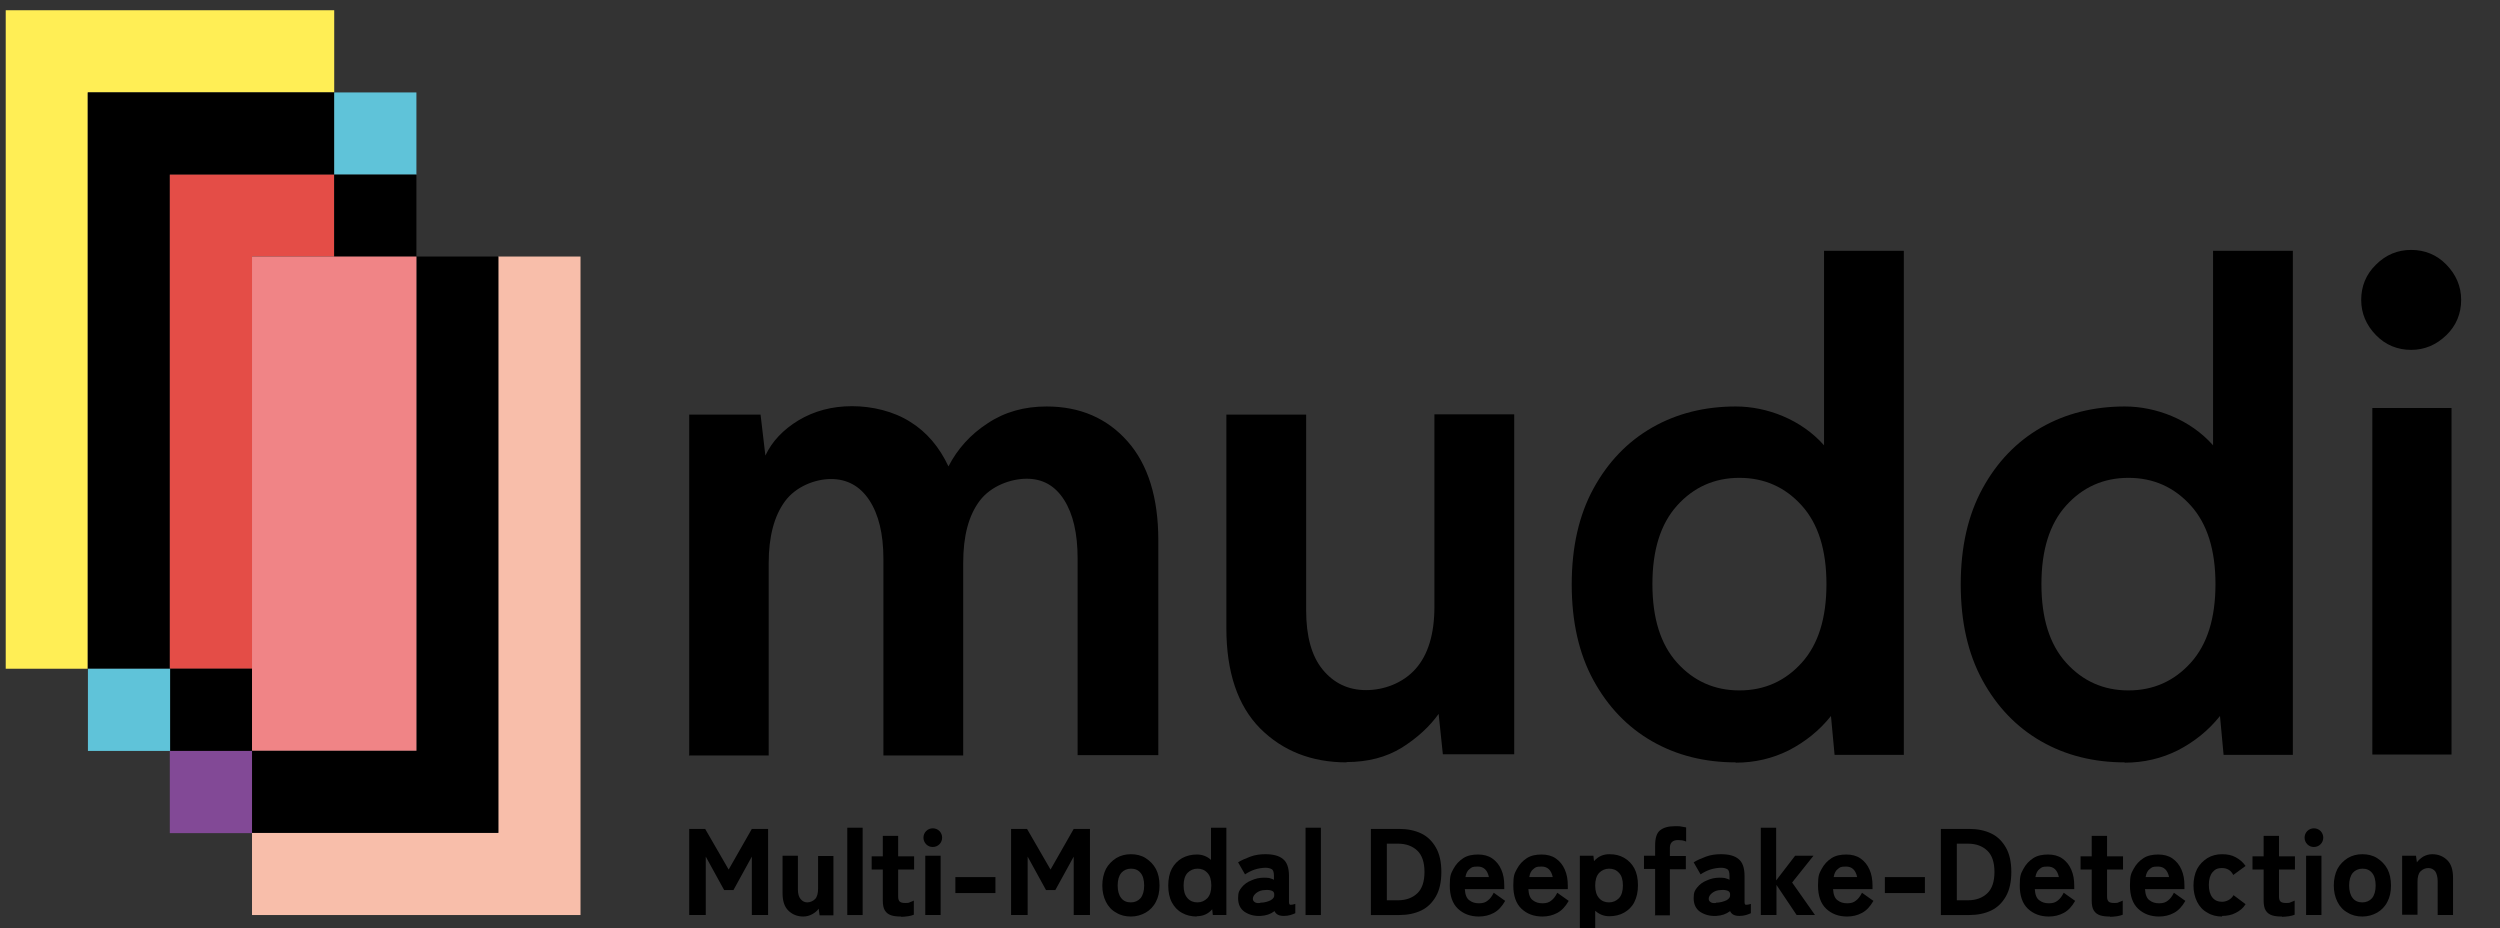 <?xml version="1.0" encoding="UTF-8"?>
<svg id="Ebene_1" xmlns="http://www.w3.org/2000/svg" version="1.1" viewBox="0 0 830.3 308.2">
  <rect x="0" y="0" width="830.3" height="308.2" fill="#333333" stroke="none"/>
  <!-- Generator: Adobe Illustrator 29.0.1, SVG Export Plug-In . SVG Version: 2.1.0 Build 192)  -->
  <defs>
    <style>
      .st0 {
        fill: #f08486;
      }

      .st1 {
        fill: #824996;
      }

      .st2 {
        fill: #fe5;
      }

      .st3 {
        fill: #f8beaa;
      }

      .st4 {
        fill: #e44d47;
      }

      .st5 {
        fill: #5fc3d9;
      }
    </style>
  </defs>
  <path d="M228.9,250.6v-112.9h23.7l1.6,13.6c2.2-4.7,5.9-8.6,11-11.7,5.2-3.1,11.1-4.7,17.8-4.7s13.8,1.7,19.3,5.2c5.5,3.4,9.7,8.4,12.7,14.8,3-5.8,7.3-10.6,13-14.3,5.7-3.8,12.2-5.6,19.6-5.6,11.1,0,20.1,3.9,26.9,11.6,6.8,7.7,10.2,18.7,10.2,32.8v71.4h-26.8v-65.3c0-8.3-1.5-14.8-4.5-19.5-3-4.7-7.1-7-12.4-7s-11.9,2.4-15.6,7.3c-3.7,4.9-5.5,11.7-5.5,20.7v63.9h-26.5v-65.3c0-8.3-1.6-14.8-4.7-19.5-3.1-4.7-7.4-7-12.7-7s-11.7,2.5-15.3,7.4c-3.6,4.9-5.4,11.8-5.4,20.5v63.9h-26.5Z"/>
  <path d="M447.3,253.2c-11.7,0-21.3-3.8-28.8-11.3-7.4-7.5-11.2-18.6-11.2-33.3v-70.9h26.5v65c0,8.6,1.8,15.2,5.5,19.7,3.7,4.5,8.5,6.8,14.4,6.8s12.2-2.3,16.4-7c4.2-4.7,6.3-11.6,6.3-20.7v-63.9h26.5v112.9h-23.7l-1.4-13.4c-3,4.2-7,7.9-12.2,11.2-5.2,3.2-11.3,4.8-18.5,4.8Z"/>
  <path d="M576.5,253.2c-10.3,0-19.6-2.3-27.8-7-8.2-4.7-14.7-11.5-19.5-20.3-4.8-8.8-7.2-19.4-7.2-31.8s2.4-23,7.2-31.8c4.8-8.8,11.3-15.6,19.5-20.3,8.2-4.7,17.5-7,27.8-7s21.7,4.3,29.3,12.9v-64.6h26.5v167.4h-23l-1.2-12.9c-3.9,4.9-8.6,8.6-14,11.4-5.4,2.7-11.3,4.1-17.7,4.1ZM577.7,229.3c8.3,0,15.2-3.1,20.7-9.2,5.5-6.1,8.2-14.8,8.2-26.1s-2.7-20-8.2-26.1c-5.5-6.1-12.4-9.2-20.7-9.2s-15.2,3.1-20.7,9.2c-5.5,6.1-8.2,14.8-8.2,26.1s2.7,20,8.2,26.1c5.5,6.1,12.4,9.2,20.7,9.2Z"/>
  <path d="M705.7,253.2c-10.3,0-19.6-2.3-27.8-7-8.2-4.7-14.7-11.5-19.5-20.3-4.8-8.8-7.2-19.4-7.2-31.8s2.4-23,7.2-31.8c4.8-8.8,11.3-15.6,19.5-20.3,8.2-4.7,17.5-7,27.8-7s21.7,4.3,29.3,12.9v-64.6h26.5v167.4h-23l-1.2-12.9c-3.9,4.9-8.6,8.6-14,11.4-5.4,2.7-11.3,4.1-17.7,4.1ZM706.9,229.3c8.3,0,15.2-3.1,20.7-9.2,5.5-6.1,8.2-14.8,8.2-26.1s-2.7-20-8.2-26.1c-5.5-6.1-12.4-9.2-20.7-9.2s-15.2,3.1-20.7,9.2c-5.5,6.1-8.2,14.8-8.2,26.1s2.7,20,8.2,26.1c5.5,6.1,12.4,9.2,20.7,9.2Z"/>
  <path d="M800.8,116.2c-4.5,0-8.5-1.6-11.7-4.9s-4.9-7.2-4.9-11.7,1.6-8.5,4.9-11.7c3.3-3.3,7.2-4.9,11.7-4.9s8.5,1.6,11.7,4.9,4.9,7.2,4.9,11.7-1.6,8.5-4.9,11.7-7.2,4.9-11.7,4.9ZM787.9,250.6v-115.1h26.3v115.1h-26.3Z"/>
  <path d="M228.9,303.9v-28.6h5.3l7.8,13.5,7.7-13.5h5.4v28.6h-5.4v-19.4l-6.1,11.1h-3.1l-6.1-11.1v19.4h-5.4Z"/>
  <path d="M266.8,304.4c-2,0-3.7-.7-5-2-1.3-1.3-1.9-3.2-1.9-5.8v-12.4h5.1v11.2c0,1.4.3,2.5.9,3.2.6.7,1.3,1.1,2.2,1.1s1.9-.4,2.6-1.1c.7-.7,1-1.9,1-3.5v-10.8h5.1v19.7h-4.6l-.3-2.2c-.5.7-1.2,1.3-2.1,1.8-.9.5-1.9.8-3.1.8Z"/>
  <path d="M281.4,303.9v-29h5.1v29h-5.1Z"/>
  <path d="M299.3,304.4c-1.3,0-2.4-.1-3.3-.4s-1.6-.8-2.1-1.6c-.5-.8-.7-1.9-.7-3.3v-10.3h-3.7v-4.4h3.7v-6.8h5.1v6.8h5.3v4.4h-5.3v9c0,.8.2,1.4.6,1.7.4.3,1,.4,1.8.4s1.1,0,1.6-.3c.5-.2.9-.3,1.2-.5v4.7c-.5.2-1.2.4-1.9.5-.8.1-1.6.2-2.3.2Z"/>
  <path d="M309.8,281.3c-.9,0-1.6-.3-2.2-.9-.6-.6-.9-1.4-.9-2.2s.3-1.6.9-2.2,1.4-.9,2.2-.9,1.6.3,2.2.9c.6.6.9,1.4.9,2.2s-.3,1.6-.9,2.2c-.6.6-1.4.9-2.2.9ZM307.3,303.9v-19.7h5.1v19.7h-5.1Z"/>
  <path d="M317.3,296.6v-5.3h13.3v5.3h-13.3Z"/>
  <path d="M335.8,303.9v-28.6h5.3l7.8,13.5,7.7-13.5h5.4v28.6h-5.4v-19.4l-6.1,11.1h-3.1l-6.1-11.1v19.4h-5.4Z"/>
  <path d="M375.6,304.4c-1.8,0-3.5-.4-4.9-1.3-1.5-.8-2.6-2-3.4-3.6-.8-1.6-1.2-3.4-1.2-5.4s.4-3.9,1.2-5.5c.8-1.5,2-2.7,3.4-3.6,1.5-.9,3.1-1.3,4.9-1.3s3.5.4,4.9,1.3c1.4.9,2.6,2.1,3.4,3.6.8,1.5,1.2,3.4,1.2,5.5s-.4,3.9-1.2,5.4c-.8,1.6-2,2.8-3.4,3.6-1.4.8-3.1,1.3-4.9,1.3ZM375.6,299.7c1.3,0,2.4-.5,3.2-1.4.8-1,1.2-2.4,1.2-4.2s-.4-3.3-1.2-4.2c-.8-1-1.9-1.4-3.2-1.4s-2.4.5-3.2,1.4c-.8,1-1.2,2.4-1.2,4.2s.4,3.2,1.2,4.2c.8,1,1.9,1.4,3.2,1.4Z"/>
  <path d="M397.5,304.4c-1.8,0-3.5-.4-4.9-1.2-1.5-.8-2.6-2-3.4-3.5-.8-1.5-1.2-3.4-1.2-5.6s.4-4.1,1.2-5.6c.8-1.5,2-2.7,3.4-3.5,1.5-.8,3.1-1.2,4.9-1.2s3.4.6,4.7,1.8v-10.7h5.1v29h-4.5l-.2-1.9c-1.4,1.6-3.1,2.3-5.2,2.3ZM397.7,299.7c1.3,0,2.4-.5,3.3-1.4.9-1,1.3-2.4,1.3-4.2s-.4-3.3-1.3-4.2c-.9-1-2-1.4-3.3-1.4s-2.4.5-3.3,1.4c-.9,1-1.3,2.4-1.3,4.2s.4,3.2,1.3,4.2c.9,1,2,1.4,3.3,1.4Z"/>
  <path d="M418.7,304.2c-2.2.1-3.9-.4-5.4-1.4-1.4-1-2.1-2.5-2.1-4.5s.4-2.6,1.2-3.6c.8-1,1.9-1.8,3.2-2.3,1.3-.6,2.7-.9,4.1-.9.6,0,1.2,0,1.8.1.6.2,1.1.3,1.6.6v-1.3c0-1.1-.2-1.9-.7-2.2-.5-.3-1.2-.5-2.1-.5s-2.4.2-3.6.6c-1.2.4-2.3,1-3.2,1.6l-2.3-4c1.1-.7,2.5-1.3,4.1-1.9,1.6-.6,3.3-.8,5-.8,2.5,0,4.5.5,5.8,1.6,1.3,1,2,2.9,2,5.6v8.6c0,.6.1.9.4,1,.3,0,.8,0,1.7-.3v3.1c-.4.2-1,.4-1.6.6-.7.2-1.4.3-2.2.3-1.6,0-2.6-.5-3.1-1.6-1.3,1-2.8,1.5-4.6,1.6ZM418.6,299.8c1.4,0,2.6-.4,3.4-.8.9-.5,1.3-1.1,1.2-2,0-.6-.3-1-.9-1.2-.6-.2-1.3-.3-2.1-.2-1.3,0-2.2.4-3,1-.7.6-1.1,1.2-1.1,1.9,0,.5.2.8.6,1.1.4.3,1,.4,1.8.3Z"/>
  <path d="M433.6,303.9v-29h5.1v29h-5.1Z"/>
  <path d="M455.3,303.9v-28.6h9.4c2.8,0,5.2.5,7.3,1.5,2.1,1,3.7,2.6,4.9,4.7,1.2,2.1,1.8,4.8,1.8,8.1s-.6,6-1.8,8.1c-1.2,2.1-2.8,3.7-4.9,4.7-2.1,1-4.5,1.5-7.3,1.5h-9.4ZM460.6,299h3.7c2.7,0,4.8-.8,6.4-2.3,1.6-1.5,2.4-3.9,2.4-7.1s-.8-5.6-2.4-7.1c-1.6-1.5-3.7-2.3-6.4-2.3h-3.7v18.8Z"/>
  <path d="M491.2,304.4c-2.9,0-5.2-.9-7-2.6-1.8-1.7-2.7-4.3-2.7-7.7s.4-4,1.2-5.5,1.9-2.7,3.3-3.6,3.1-1.2,4.9-1.2,3.4.4,4.7,1.3c1.3.9,2.3,2.1,3,3.7.7,1.6,1,3.3,1,5.4v1.1h-13.1c.1,1.8.6,3.1,1.5,3.7.9.7,1.9,1,3.2,1s2.2-.3,2.9-.9c.8-.6,1.4-1.4,2-2.6l3.8,2.7c-1.1,1.9-2.3,3.2-3.8,4-1.5.8-3.1,1.2-5,1.2ZM486.7,291.3h7.8c-.5-2.3-1.7-3.5-3.7-3.5s-2,.3-2.7.8-1.2,1.4-1.4,2.7Z"/>
  <path d="M512.3,304.4c-2.9,0-5.2-.9-7-2.6-1.8-1.7-2.7-4.3-2.7-7.7s.4-4,1.2-5.5,1.9-2.7,3.3-3.6,3.1-1.2,4.9-1.2,3.4.4,4.7,1.3c1.3.9,2.3,2.1,3,3.7.7,1.6,1,3.3,1,5.4v1.1h-13.1c.1,1.8.6,3.1,1.5,3.7.9.7,1.9,1,3.2,1s2.2-.3,2.9-.9c.8-.6,1.4-1.4,2-2.6l3.8,2.7c-1.1,1.9-2.3,3.2-3.8,4-1.5.8-3.1,1.2-5,1.2ZM507.9,291.3h7.8c-.5-2.3-1.7-3.5-3.7-3.5s-2,.3-2.7.8-1.2,1.4-1.4,2.7Z"/>
  <path d="M524.7,311.8v-27.6h4.5l.2,1.8c1.4-1.6,3.1-2.3,5.1-2.3s3.5.4,4.9,1.2c1.4.8,2.6,2,3.4,3.5.8,1.5,1.2,3.4,1.2,5.6s-.4,4-1.2,5.6-2,2.7-3.4,3.5c-1.4.8-3.1,1.2-4.9,1.2s-3.3-.6-4.7-1.8v9.3h-5.1ZM534.4,299.7c1.3,0,2.4-.5,3.3-1.4.9-1,1.3-2.4,1.3-4.2s-.4-3.3-1.3-4.2c-.9-1-2-1.4-3.3-1.4s-2.4.5-3.3,1.4c-.9,1-1.3,2.4-1.3,4.2s.4,3.2,1.3,4.2c.9,1,2,1.4,3.3,1.4Z"/>
  <path d="M549.7,303.9v-15.3h-3.7v-4.4h3.7v-3.4c0-2.4.5-4.1,1.6-5s2.7-1.4,4.9-1.4,1.4,0,2.1.1,1.3.2,1.7.3v4.7c-.4-.2-.8-.3-1.3-.4-.4,0-.9-.1-1.4-.1-1.8,0-2.7.9-2.7,2.6v2.7h5.3v4.4h-5.3v15.3h-5.1Z"/>
  <path d="M570,304.2c-2.1.1-3.9-.4-5.4-1.4-1.4-1-2.1-2.5-2.1-4.5s.4-2.6,1.2-3.6c.8-1,1.9-1.8,3.2-2.3,1.3-.6,2.7-.9,4.1-.9.6,0,1.2,0,1.8.1.6.2,1.1.3,1.6.6v-1.3c0-1.1-.2-1.9-.7-2.2-.5-.3-1.2-.5-2.1-.5s-2.4.2-3.6.6c-1.2.4-2.3,1-3.2,1.6l-2.3-4c1.1-.7,2.5-1.3,4.1-1.9,1.6-.6,3.3-.8,5-.8,2.5,0,4.5.5,5.8,1.6,1.3,1,2,2.9,2,5.6v8.6c0,.6.1.9.4,1,.3,0,.8,0,1.7-.3v3.1c-.4.2-1,.4-1.6.6-.7.2-1.4.3-2.2.3-1.6,0-2.6-.5-3.1-1.6-1.3,1-2.8,1.5-4.6,1.6ZM569.9,299.8c1.4,0,2.6-.4,3.5-.8.9-.5,1.3-1.1,1.2-2,0-.6-.3-1-.9-1.2-.6-.2-1.3-.3-2.1-.2-1.3,0-2.2.4-3,1-.7.6-1.1,1.2-1.1,1.9,0,.5.2.8.6,1.1.4.3,1,.4,1.8.3Z"/>
  <path d="M584.8,303.9v-29h5.1v17.5l6.3-8.2h6.1l-7.1,8.9,7.6,10.8h-6.1l-6.7-10v10h-5.1Z"/>
  <path d="M613.5,304.4c-2.9,0-5.2-.9-7-2.6-1.8-1.7-2.7-4.3-2.7-7.7s.4-4,1.2-5.5,1.9-2.7,3.3-3.6,3.1-1.2,4.9-1.2,3.4.4,4.7,1.3c1.3.9,2.3,2.1,3,3.7.7,1.6,1,3.3,1,5.4v1.1h-13.1c.1,1.8.6,3.1,1.5,3.7.9.7,1.9,1,3.2,1s2.2-.3,2.9-.9c.8-.6,1.4-1.4,2-2.6l3.8,2.7c-1.1,1.9-2.3,3.2-3.8,4-1.5.8-3.1,1.2-5,1.2ZM609,291.3h7.8c-.5-2.3-1.7-3.5-3.7-3.5s-2,.3-2.7.8-1.2,1.4-1.4,2.7Z"/>
  <path d="M626,296.6v-5.3h13.3v5.3h-13.3Z"/>
  <path d="M644.6,303.9v-28.6h9.4c2.8,0,5.2.5,7.3,1.5,2.1,1,3.7,2.6,4.9,4.7,1.2,2.1,1.8,4.8,1.8,8.1s-.6,6-1.8,8.1c-1.2,2.1-2.8,3.7-4.9,4.7-2.1,1-4.5,1.5-7.3,1.5h-9.4ZM649.9,299h3.7c2.7,0,4.8-.8,6.4-2.3,1.6-1.5,2.4-3.9,2.4-7.1s-.8-5.6-2.4-7.1c-1.6-1.5-3.7-2.3-6.4-2.3h-3.7v18.8Z"/>
  <path d="M680.5,304.4c-2.9,0-5.2-.9-7-2.6-1.8-1.7-2.7-4.3-2.7-7.7s.4-4,1.2-5.5,1.9-2.7,3.3-3.6,3.1-1.2,4.9-1.2,3.4.4,4.7,1.3c1.3.9,2.3,2.1,3,3.7.7,1.6,1,3.3,1,5.4v1.1h-13.1c.1,1.8.6,3.1,1.5,3.7.9.7,1.9,1,3.2,1s2.2-.3,2.9-.9c.8-.6,1.4-1.4,2-2.6l3.8,2.7c-1.1,1.9-2.3,3.2-3.8,4-1.5.8-3.1,1.2-5,1.2ZM676,291.3h7.8c-.5-2.3-1.7-3.5-3.7-3.5s-2,.3-2.7.8-1.2,1.4-1.4,2.7Z"/>
  <path d="M700.8,304.4c-1.3,0-2.4-.1-3.3-.4s-1.6-.8-2.1-1.6c-.5-.8-.7-1.9-.7-3.3v-10.3h-3.7v-4.4h3.7v-6.8h5.1v6.8h5.3v4.4h-5.3v9c0,.8.2,1.4.6,1.7.4.3,1,.4,1.8.4s1.1,0,1.6-.3c.5-.2.9-.3,1.2-.5v4.7c-.5.2-1.2.4-1.9.5-.8.1-1.6.2-2.3.2Z"/>
  <path d="M717.1,304.4c-2.9,0-5.2-.9-7-2.6-1.8-1.7-2.7-4.3-2.7-7.7s.4-4,1.2-5.5c.8-1.5,1.9-2.7,3.3-3.6s3.1-1.2,4.9-1.2,3.4.4,4.7,1.3c1.3.9,2.3,2.1,3,3.7.7,1.6,1,3.3,1,5.4v1.1h-13.1c.1,1.8.6,3.1,1.5,3.7.9.7,1.9,1,3.2,1s2.2-.3,2.9-.9c.8-.6,1.4-1.4,2-2.6l3.8,2.7c-1.1,1.9-2.3,3.2-3.8,4-1.5.8-3.1,1.2-5,1.2ZM712.6,291.3h7.8c-.5-2.3-1.7-3.5-3.7-3.5s-2,.3-2.7.8c-.7.5-1.2,1.4-1.4,2.7Z"/>
  <path d="M738,304.4c-1.8,0-3.5-.4-4.9-1.3-1.5-.8-2.6-2-3.4-3.6-.8-1.6-1.2-3.4-1.2-5.4s.4-3.9,1.2-5.5c.8-1.5,2-2.7,3.4-3.6,1.5-.9,3.1-1.3,4.9-1.3s3.2.3,4.5,1c1.3.7,2.4,1.6,3.3,2.9l-4.1,3c-.7-1.5-2-2.3-3.7-2.3s-2.4.5-3.2,1.4c-.8,1-1.2,2.4-1.2,4.2s.4,3.2,1.2,4.2c.8,1,1.9,1.4,3.2,1.4s3-.7,3.8-2.2l4,3c-.8,1.3-1.9,2.2-3.3,2.9-1.3.7-2.9,1-4.5,1Z"/>
  <path d="M757.9,304.4c-1.3,0-2.4-.1-3.3-.4s-1.6-.8-2.1-1.6c-.5-.8-.7-1.9-.7-3.3v-10.3h-3.7v-4.4h3.7v-6.8h5.1v6.8h5.3v4.4h-5.3v9c0,.8.2,1.4.6,1.7.4.3,1,.4,1.8.4s1.1,0,1.6-.3c.5-.2.9-.3,1.2-.5v4.7c-.5.2-1.2.4-1.9.5-.8.1-1.6.2-2.3.2Z"/>
  <path d="M768.5,281.3c-.9,0-1.6-.3-2.2-.9-.6-.6-.9-1.4-.9-2.2s.3-1.6.9-2.2,1.4-.9,2.2-.9,1.6.3,2.2.9c.6.6.9,1.4.9,2.2s-.3,1.6-.9,2.2c-.6.6-1.4.9-2.2.9ZM765.9,303.9v-19.7h5.1v19.7h-5.1Z"/>
  <path d="M784.6,304.4c-1.8,0-3.5-.4-4.9-1.3-1.5-.8-2.6-2-3.4-3.6-.8-1.6-1.2-3.4-1.2-5.4s.4-3.9,1.2-5.5c.8-1.5,2-2.7,3.4-3.6,1.5-.9,3.1-1.3,4.9-1.3s3.5.4,4.9,1.3c1.4.9,2.6,2.1,3.4,3.6.8,1.5,1.2,3.4,1.2,5.5s-.4,3.9-1.2,5.4c-.8,1.6-2,2.8-3.4,3.6-1.4.8-3.1,1.3-4.9,1.3ZM784.6,299.7c1.3,0,2.4-.5,3.2-1.4.8-1,1.2-2.4,1.2-4.2s-.4-3.3-1.2-4.2c-.8-1-1.9-1.4-3.2-1.4s-2.4.5-3.2,1.4c-.8,1-1.2,2.4-1.2,4.2s.4,3.2,1.2,4.2c.8,1,1.9,1.4,3.2,1.4Z"/>
  <path d="M797.8,303.9v-19.7h4.6l.3,2.2c.5-.7,1.2-1.3,2.1-1.9.9-.5,1.9-.8,3-.8,2,0,3.7.7,5,2,1.3,1.3,1.9,3.2,1.9,5.8v12.4h-5.1v-11.2c0-1.4-.3-2.5-.8-3.3-.6-.7-1.3-1.1-2.3-1.1s-1.9.4-2.6,1.1c-.7.7-1,1.9-1,3.5v10.9h-5.1Z"/>
  <g>
    <polygon class="st2" points="111 3.4 29.1 3.4 4.6 3.4 1.9 3.4 1.9 222.1 29.1 222.1 29.1 30.7 111 30.7 111 3.4"/>
    <polygon class="st3" points="83.7 303.9 165.5 303.9 190.1 303.9 192.8 303.9 192.8 85.2 165.5 85.2 165.5 276.6 83.7 276.6 83.7 303.9"/>
    <polygon points="111 30.7 56.4 30.7 31.8 30.7 29.2 30.7 29.2 222.1 56.4 222.1 56.4 58 111 58 111 30.7"/>
    <polygon points="83.7 276.6 138.3 276.6 162.8 276.6 165.5 276.6 165.5 85.2 138.3 85.2 138.3 249.4 83.7 249.4 83.7 276.6"/>
    <polygon class="st4" points="111 58 83.7 58 59.1 58 56.4 58 56.4 222.1 83.7 222.1 83.7 85.2 111 85.2 111 58"/>
    <rect class="st5" x="111" y="30.7" width="27.3" height="27.3"/>
    <rect x="111" y="58" width="27.3" height="27.3"/>
    <rect x="56.4" y="222.1" width="27.3" height="27.3"/>
    <rect class="st1" x="56.4" y="249.4" width="27.3" height="27.3"/>
    <rect class="st5" x="29.2" y="222.1" width="27.3" height="27.3"/>
    <rect class="st0" x="83.7" y="85.2" width="54.6" height="164.1"/>
  </g>
</svg>